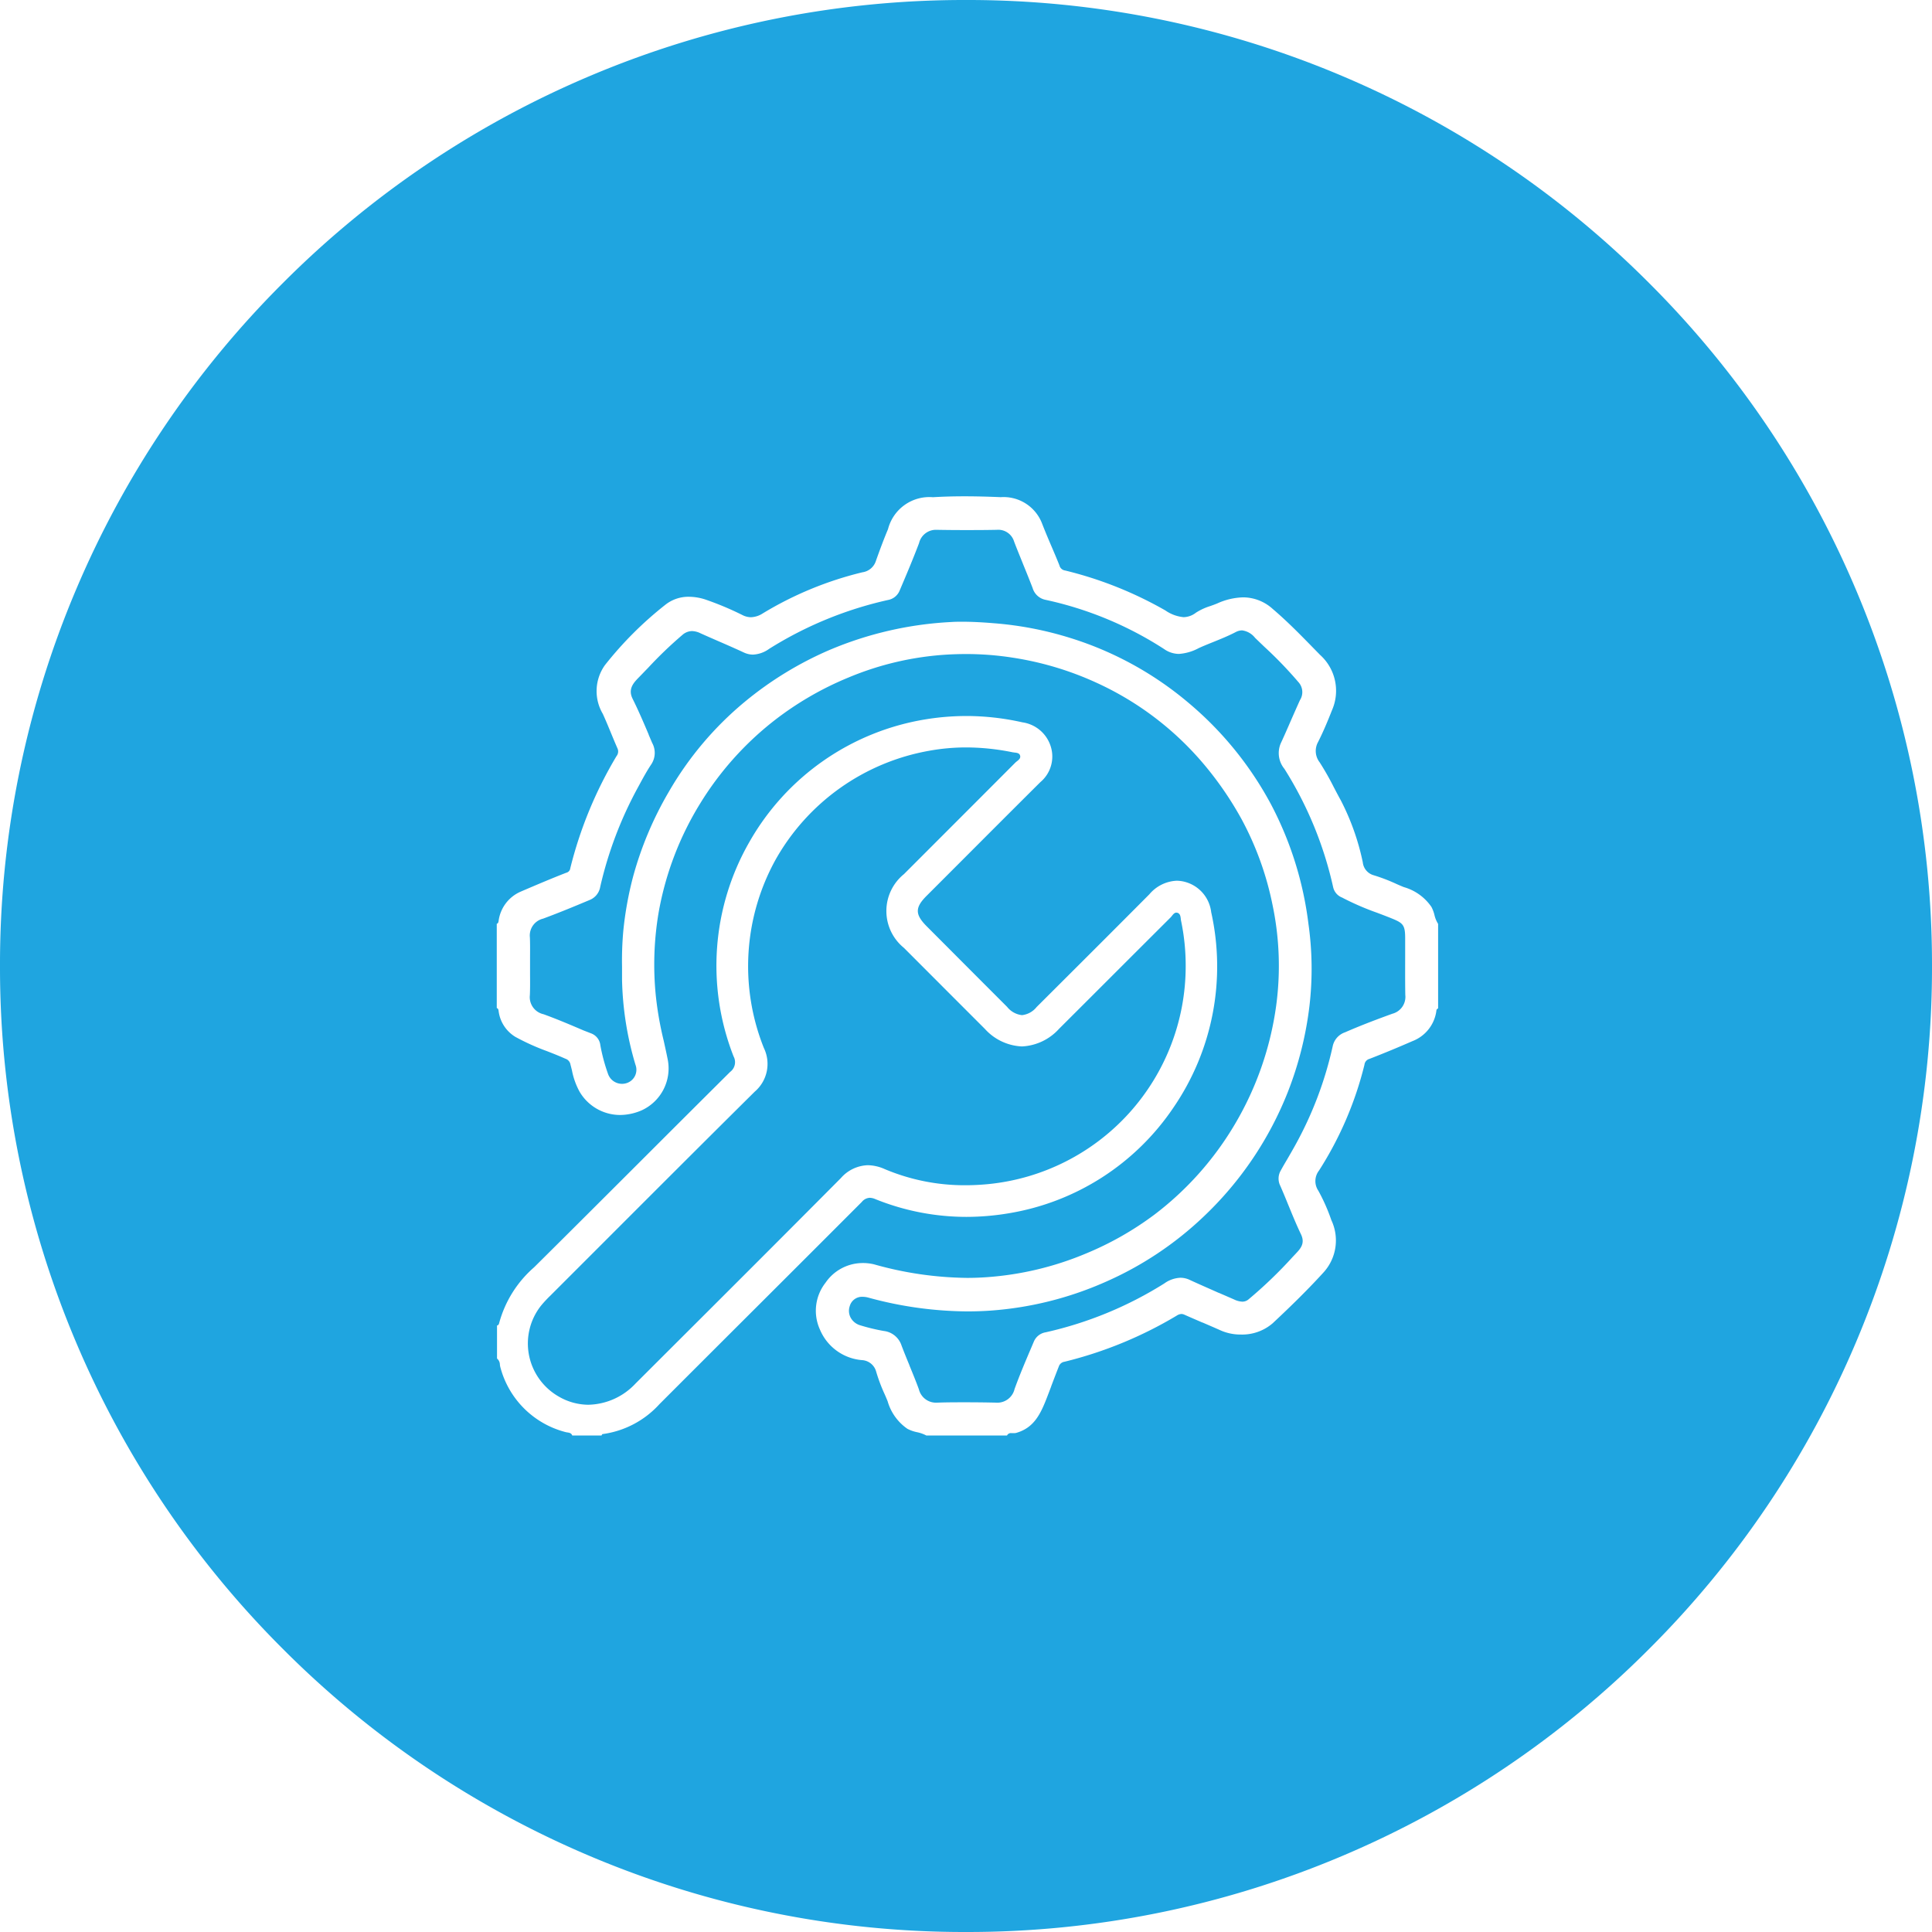 <svg xmlns="http://www.w3.org/2000/svg" width="90" height="90" viewBox="0 0 90 90">
  <path id="Subtraction_61" data-name="Subtraction 61" d="M99-2402a44.724,44.724,0,0,1-17.516-3.536,44.858,44.858,0,0,1-14.3-9.644,44.845,44.845,0,0,1-9.644-14.3A44.717,44.717,0,0,1,54-2447a44.722,44.722,0,0,1,3.536-17.517,44.857,44.857,0,0,1,9.644-14.3,44.858,44.858,0,0,1,14.3-9.644A44.724,44.724,0,0,1,99-2492a44.727,44.727,0,0,1,17.516,3.536,44.859,44.859,0,0,1,14.3,9.644,44.857,44.857,0,0,1,9.644,14.3A44.722,44.722,0,0,1,144-2447a44.717,44.717,0,0,1-3.536,17.516,44.844,44.844,0,0,1-9.644,14.3,44.859,44.859,0,0,1-14.3,9.644A44.727,44.727,0,0,1,99-2402Zm-4.865-31.162a2.1,2.1,0,0,0-1.679.917,2.113,2.113,0,0,0-.263,2.175,2.331,2.331,0,0,0,1.953,1.429.727.727,0,0,1,.67.54,7.694,7.694,0,0,0,.378,1.013c.057.124.11.252.156.365a2.339,2.339,0,0,0,.92,1.282,1.7,1.7,0,0,0,.444.157,1.683,1.683,0,0,1,.437.154h3.76a.2.2,0,0,1,.2-.11l.069,0h.027l.051,0a.3.3,0,0,0,.076-.009c.836-.236,1.143-.88,1.457-1.7q.088-.229.175-.459l0-.007c.116-.305.236-.621.358-.93a.326.326,0,0,1,.263-.219,18.978,18.978,0,0,0,5.224-2.146.448.448,0,0,1,.223-.08.345.345,0,0,1,.14.034c.277.123.56.245.834.363l.009,0,.035.015c.276.119.561.242.839.366a2.3,2.3,0,0,0,.917.18,2.174,2.174,0,0,0,1.478-.525c.667-.624,1.537-1.455,2.352-2.35a2.213,2.213,0,0,0,.381-2.455,8.526,8.526,0,0,0-.606-1.37.8.8,0,0,1,.031-.939,16.39,16.39,0,0,0,2.118-4.93.318.318,0,0,1,.235-.273c.64-.248,1.313-.526,2-.826a1.757,1.757,0,0,0,1.119-1.448c0-.02.025-.039.046-.057s.022-.019.031-.027v-3.93a1.337,1.337,0,0,1-.171-.416,1.6,1.6,0,0,0-.141-.375,2.328,2.328,0,0,0-1.284-.922c-.115-.046-.242-.1-.363-.155a8.256,8.256,0,0,0-1.05-.4.7.7,0,0,1-.5-.6,11.263,11.263,0,0,0-1.027-2.893c-.107-.192-.211-.391-.311-.583l-.007-.012a12.709,12.709,0,0,0-.667-1.174.858.858,0,0,1-.074-.937c.254-.5.463-1.009.652-1.488a2.249,2.249,0,0,0-.556-2.576l-.284-.29-.007-.007c-.609-.624-1.239-1.269-1.917-1.845a2.062,2.062,0,0,0-1.376-.538,3.1,3.1,0,0,0-1.207.284c-.1.041-.2.078-.3.113l-.025.009a2.714,2.714,0,0,0-.669.31.972.972,0,0,1-.575.207,1.775,1.775,0,0,1-.843-.311,17.936,17.936,0,0,0-4.672-1.863.314.314,0,0,1-.267-.24c-.12-.3-.251-.609-.367-.879l-.008-.018c-.148-.347-.3-.705-.438-1.063a1.919,1.919,0,0,0-1.922-1.216c-.628-.027-1.18-.04-1.687-.04-.527,0-1.008.014-1.472.042a1.989,1.989,0,0,0-2.091,1.489c-.176.419-.35.874-.563,1.476a.771.771,0,0,1-.628.532,16.349,16.349,0,0,0-4.648,1.918,1.072,1.072,0,0,1-.55.176.888.888,0,0,1-.39-.1,14.25,14.25,0,0,0-1.728-.725,2.5,2.5,0,0,0-.766-.128,1.729,1.729,0,0,0-1.114.384,16.864,16.864,0,0,0-2.8,2.8,2.083,2.083,0,0,0-.1,2.268c.138.3.272.628.39.913l.007.017c.092.223.188.453.286.678a.343.343,0,0,1-.043.362,19.14,19.14,0,0,0-2.153,5.219.244.244,0,0,1-.189.215c-.664.257-1.33.541-1.974.816l-.03.013-.114.049a1.732,1.732,0,0,0-1.034,1.372c-.011.059-.02.109-.085.127v3.927c.068.02.076.072.085.127a1.645,1.645,0,0,0,.788,1.218,10.664,10.664,0,0,0,1.459.659c.275.107.581.227.867.356a.343.343,0,0,1,.235.274c.025.091.047.183.07.275a3.389,3.389,0,0,0,.35.979,2.19,2.19,0,0,0,1.886,1.092,2.564,2.564,0,0,0,1.012-.217,2.149,2.149,0,0,0,1.216-2.347c-.059-.3-.126-.6-.192-.9a15.736,15.736,0,0,1-.363-2.057,14.5,14.5,0,0,1,.128-3.914,14.466,14.466,0,0,1,1.933-5.073,14.567,14.567,0,0,1,3.387-3.815,14.822,14.822,0,0,1,3.526-2.057,14.071,14.071,0,0,1,4.617-1.068c.29-.016.576-.024.851-.024a14.007,14.007,0,0,1,2.19.17,14.637,14.637,0,0,1,3.9,1.17,14.293,14.293,0,0,1,4.868,3.645,15.739,15.739,0,0,1,1.883,2.707,14.343,14.343,0,0,1,1.44,3.982,13.826,13.826,0,0,1,.173,4.7,14.758,14.758,0,0,1-1.916,5.514,14.606,14.606,0,0,1-3.746,4.218,14.659,14.659,0,0,1-3.224,1.83,14.564,14.564,0,0,1-4.567,1.09c-.309.023-.628.035-.948.035a16.508,16.508,0,0,1-4.343-.634A2.219,2.219,0,0,0,94.135-2433.162Zm4.876-25.483a11.741,11.741,0,0,0-1.882.153,11.576,11.576,0,0,0-8.22,5.715,11.58,11.58,0,0,0-.736,9.989.563.563,0,0,1-.161.722c-1.362,1.354-2.741,2.73-4.151,4.139l-.074.074c-1.607,1.605-3.269,3.265-4.909,4.891a5.267,5.267,0,0,0-1.625,2.595c-.012.054-.034.1-.1.116v1.536a.376.376,0,0,1,.134.289.9.9,0,0,0,.024.125,4.234,4.234,0,0,0,3.027,3.011.675.675,0,0,0,.091.018c.093.015.187.029.229.143H82.02a.225.225,0,0,0,.013-.023c.011-.021.021-.041.032-.042a4.359,4.359,0,0,0,2.659-1.4q2.138-2.139,4.279-4.275l.38-.379c1.564-1.561,3.18-3.175,4.765-4.763a.507.507,0,0,1,.368-.191.679.679,0,0,1,.254.059,11.341,11.341,0,0,0,4.247.83,11.963,11.963,0,0,0,1.953-.164,11.511,11.511,0,0,0,7.706-4.946,11.629,11.629,0,0,0,1.746-9.084,1.658,1.658,0,0,0-1.156-1.393,1.549,1.549,0,0,0-.459-.072,1.767,1.767,0,0,0-1.264.63c-1.392,1.4-2.838,2.845-4.114,4.117l-1.14,1.137a1.009,1.009,0,0,1-.682.377,1.029,1.029,0,0,1-.694-.387q-1.452-1.452-2.9-2.906l-.515-.516-.325-.326c-.555-.557-.556-.878,0-1.431l1.269-1.27.365-.365c1.131-1.133,2.413-2.417,3.652-3.649a1.558,1.558,0,0,0,.49-1.662,1.621,1.621,0,0,0-1.322-1.128A11.953,11.953,0,0,0,99.01-2458.646Zm-17.59,32.084a2.779,2.779,0,0,1-1.391-.381,2.854,2.854,0,0,1-1.388-1.935,2.838,2.838,0,0,1,.561-2.3,5.7,5.7,0,0,1,.435-.468l1.627-1.627.613-.613c2.259-2.26,4.819-4.821,7.28-7.261a1.7,1.7,0,0,0,.425-2.037,10.262,10.262,0,0,1,.541-8.76,10.264,10.264,0,0,1,7.158-5.083,9.7,9.7,0,0,1,1.729-.156,10.942,10.942,0,0,1,2.175.229c.023,0,.047.007.073.01h.008c.1.012.216.024.251.133.04.129-.054.2-.144.272a.855.855,0,0,0-.073.061c-1.234,1.238-2.49,2.495-3.706,3.711l-.037.037-1.448,1.449a2.212,2.212,0,0,0,0,3.437l1.324,1.326.331.331.135.136,1.982,1.983a2.471,2.471,0,0,0,1.722.814,2.483,2.483,0,0,0,1.727-.817q1.176-1.173,2.351-2.348l.394-.394q1.225-1.224,2.451-2.447a.837.837,0,0,0,.067-.078c.059-.074.118-.149.206-.149a.175.175,0,0,1,.06.011c.117.042.132.162.146.278,0,.032.008.063.013.092a10.161,10.161,0,0,1,.215,2.117,10.2,10.2,0,0,1-9.176,10.146c-.364.036-.729.055-1.085.055a9.558,9.558,0,0,1-3.764-.754,2,2,0,0,0-.788-.179,1.742,1.742,0,0,0-1.25.6c-2.741,2.76-5.515,5.529-8.2,8.207l-1.37,1.368A3.087,3.087,0,0,1,81.42-2426.562Zm18.971-.1h-.034c-.467-.01-.926-.015-1.366-.015s-.871,0-1.283.015h-.038a.82.82,0,0,1-.866-.62c-.136-.374-.29-.747-.438-1.107l0-.008c-.126-.305-.256-.621-.374-.936a.99.99,0,0,0-.828-.667,9.125,9.125,0,0,1-1.091-.263.743.743,0,0,1-.452-.365.68.68,0,0,1-.037-.531.593.593,0,0,1,.6-.432,1.06,1.06,0,0,1,.279.041,17.75,17.75,0,0,0,4.609.639c.355,0,.714-.012,1.069-.037a16,16,0,0,0,5.323-1.322,15.867,15.867,0,0,0,4.616-3.068,16.169,16.169,0,0,0,3.919-5.814,16.222,16.222,0,0,0,1-3.991,14.971,14.971,0,0,0-.049-3.831,16.17,16.17,0,0,0-1.733-5.539,16.055,16.055,0,0,0-3.879-4.77,15.782,15.782,0,0,0-5.461-2.993,16.077,16.077,0,0,0-3.6-.694c-.568-.047-1.025-.068-1.437-.068-.177,0-.349,0-.512.012a16.675,16.675,0,0,0-5.712,1.314,16.309,16.309,0,0,0-3.907,2.391,15.493,15.493,0,0,0-3.565,4.224,16.263,16.263,0,0,0-1.646,3.907,16.235,16.235,0,0,0-.458,2.5,15.224,15.224,0,0,0-.064,1.715c0,.205,0,.41,0,.616a14.8,14.8,0,0,0,.626,3.959.652.652,0,0,1-.394.848.693.693,0,0,1-.231.04.69.69,0,0,1-.657-.472,8.431,8.431,0,0,1-.354-1.323.666.666,0,0,0-.441-.559L81.18-2444c-.606-.259-1.233-.527-1.863-.754a.815.815,0,0,1-.633-.894c.013-.31.01-.627.008-.933,0-.13,0-.26,0-.39s0-.271,0-.406c0-.315.006-.641-.008-.959a.806.806,0,0,1,.612-.869c.775-.286,1.529-.6,2.164-.867a.8.8,0,0,0,.5-.613,18.039,18.039,0,0,1,1.771-4.659l.108-.2.005-.01c.154-.281.314-.571.494-.839a.962.962,0,0,0,.042-1l-.163-.382,0-.01c-.234-.551-.477-1.12-.748-1.664-.213-.428.013-.712.262-.966.145-.147.289-.3.433-.446l.041-.043a18.909,18.909,0,0,1,1.579-1.515.7.7,0,0,1,.448-.183.949.949,0,0,1,.394.1c.276.125.56.248.834.368l.042.018c.355.154.758.33,1.145.51a1.013,1.013,0,0,0,.429.1,1.386,1.386,0,0,0,.755-.269,17.615,17.615,0,0,1,5.53-2.274.725.725,0,0,0,.552-.45c.331-.777.627-1.479.9-2.2a.807.807,0,0,1,.831-.619h.03c.4.007.818.011,1.264.011s.919,0,1.471-.011h.02a.769.769,0,0,1,.811.544c.142.375.3.752.445,1.117.14.342.284.7.418,1.048a.787.787,0,0,0,.606.552,16.6,16.6,0,0,1,5.519,2.292,1.214,1.214,0,0,0,.691.227,2.273,2.273,0,0,0,.926-.272c.085-.038.171-.077.258-.113.131-.055.262-.108.394-.161.352-.142.717-.289,1.061-.468a.662.662,0,0,1,.3-.083.918.918,0,0,1,.605.345l.013.013c.142.138.285.275.428.412a18.892,18.892,0,0,1,1.579,1.638.691.691,0,0,1,.074.842c-.136.3-.27.605-.4.9l-.008.018c-.156.36-.318.732-.489,1.1a1.153,1.153,0,0,0,.173,1.183,17.384,17.384,0,0,1,2.273,5.524.678.678,0,0,0,.425.476l.057.031a12.623,12.623,0,0,0,1.563.673c.219.083.448.169.667.258.542.22.639.308.64.922q0,.4,0,.792c0,.609-.005,1.236.006,1.854a.812.812,0,0,1-.6.877c-.612.221-1.416.52-2.209.867a.874.874,0,0,0-.572.646,17.153,17.153,0,0,1-1.751,4.622c-.117.211-.237.419-.371.65-.1.168-.2.338-.292.508a.749.749,0,0,0-.03.721c.131.3.256.6.377.9l.006.014c.184.448.372.908.583,1.348s-.044.689-.262.921l-.12.127a20.744,20.744,0,0,1-2.069,1.989.443.443,0,0,1-.287.1,1,1,0,0,1-.385-.105c-.23-.1-.46-.2-.691-.3l-.008,0c-.447-.2-.91-.4-1.36-.608a1.017,1.017,0,0,0-.434-.1,1.381,1.381,0,0,0-.75.264,17.616,17.616,0,0,1-5.528,2.277.724.724,0,0,0-.556.446l-.11.259c-.27.634-.547,1.284-.783,1.938A.824.824,0,0,1,100.391-2426.66Z" transform="translate(-54 2492)" fill="#1fa5e0"/>
</svg>
